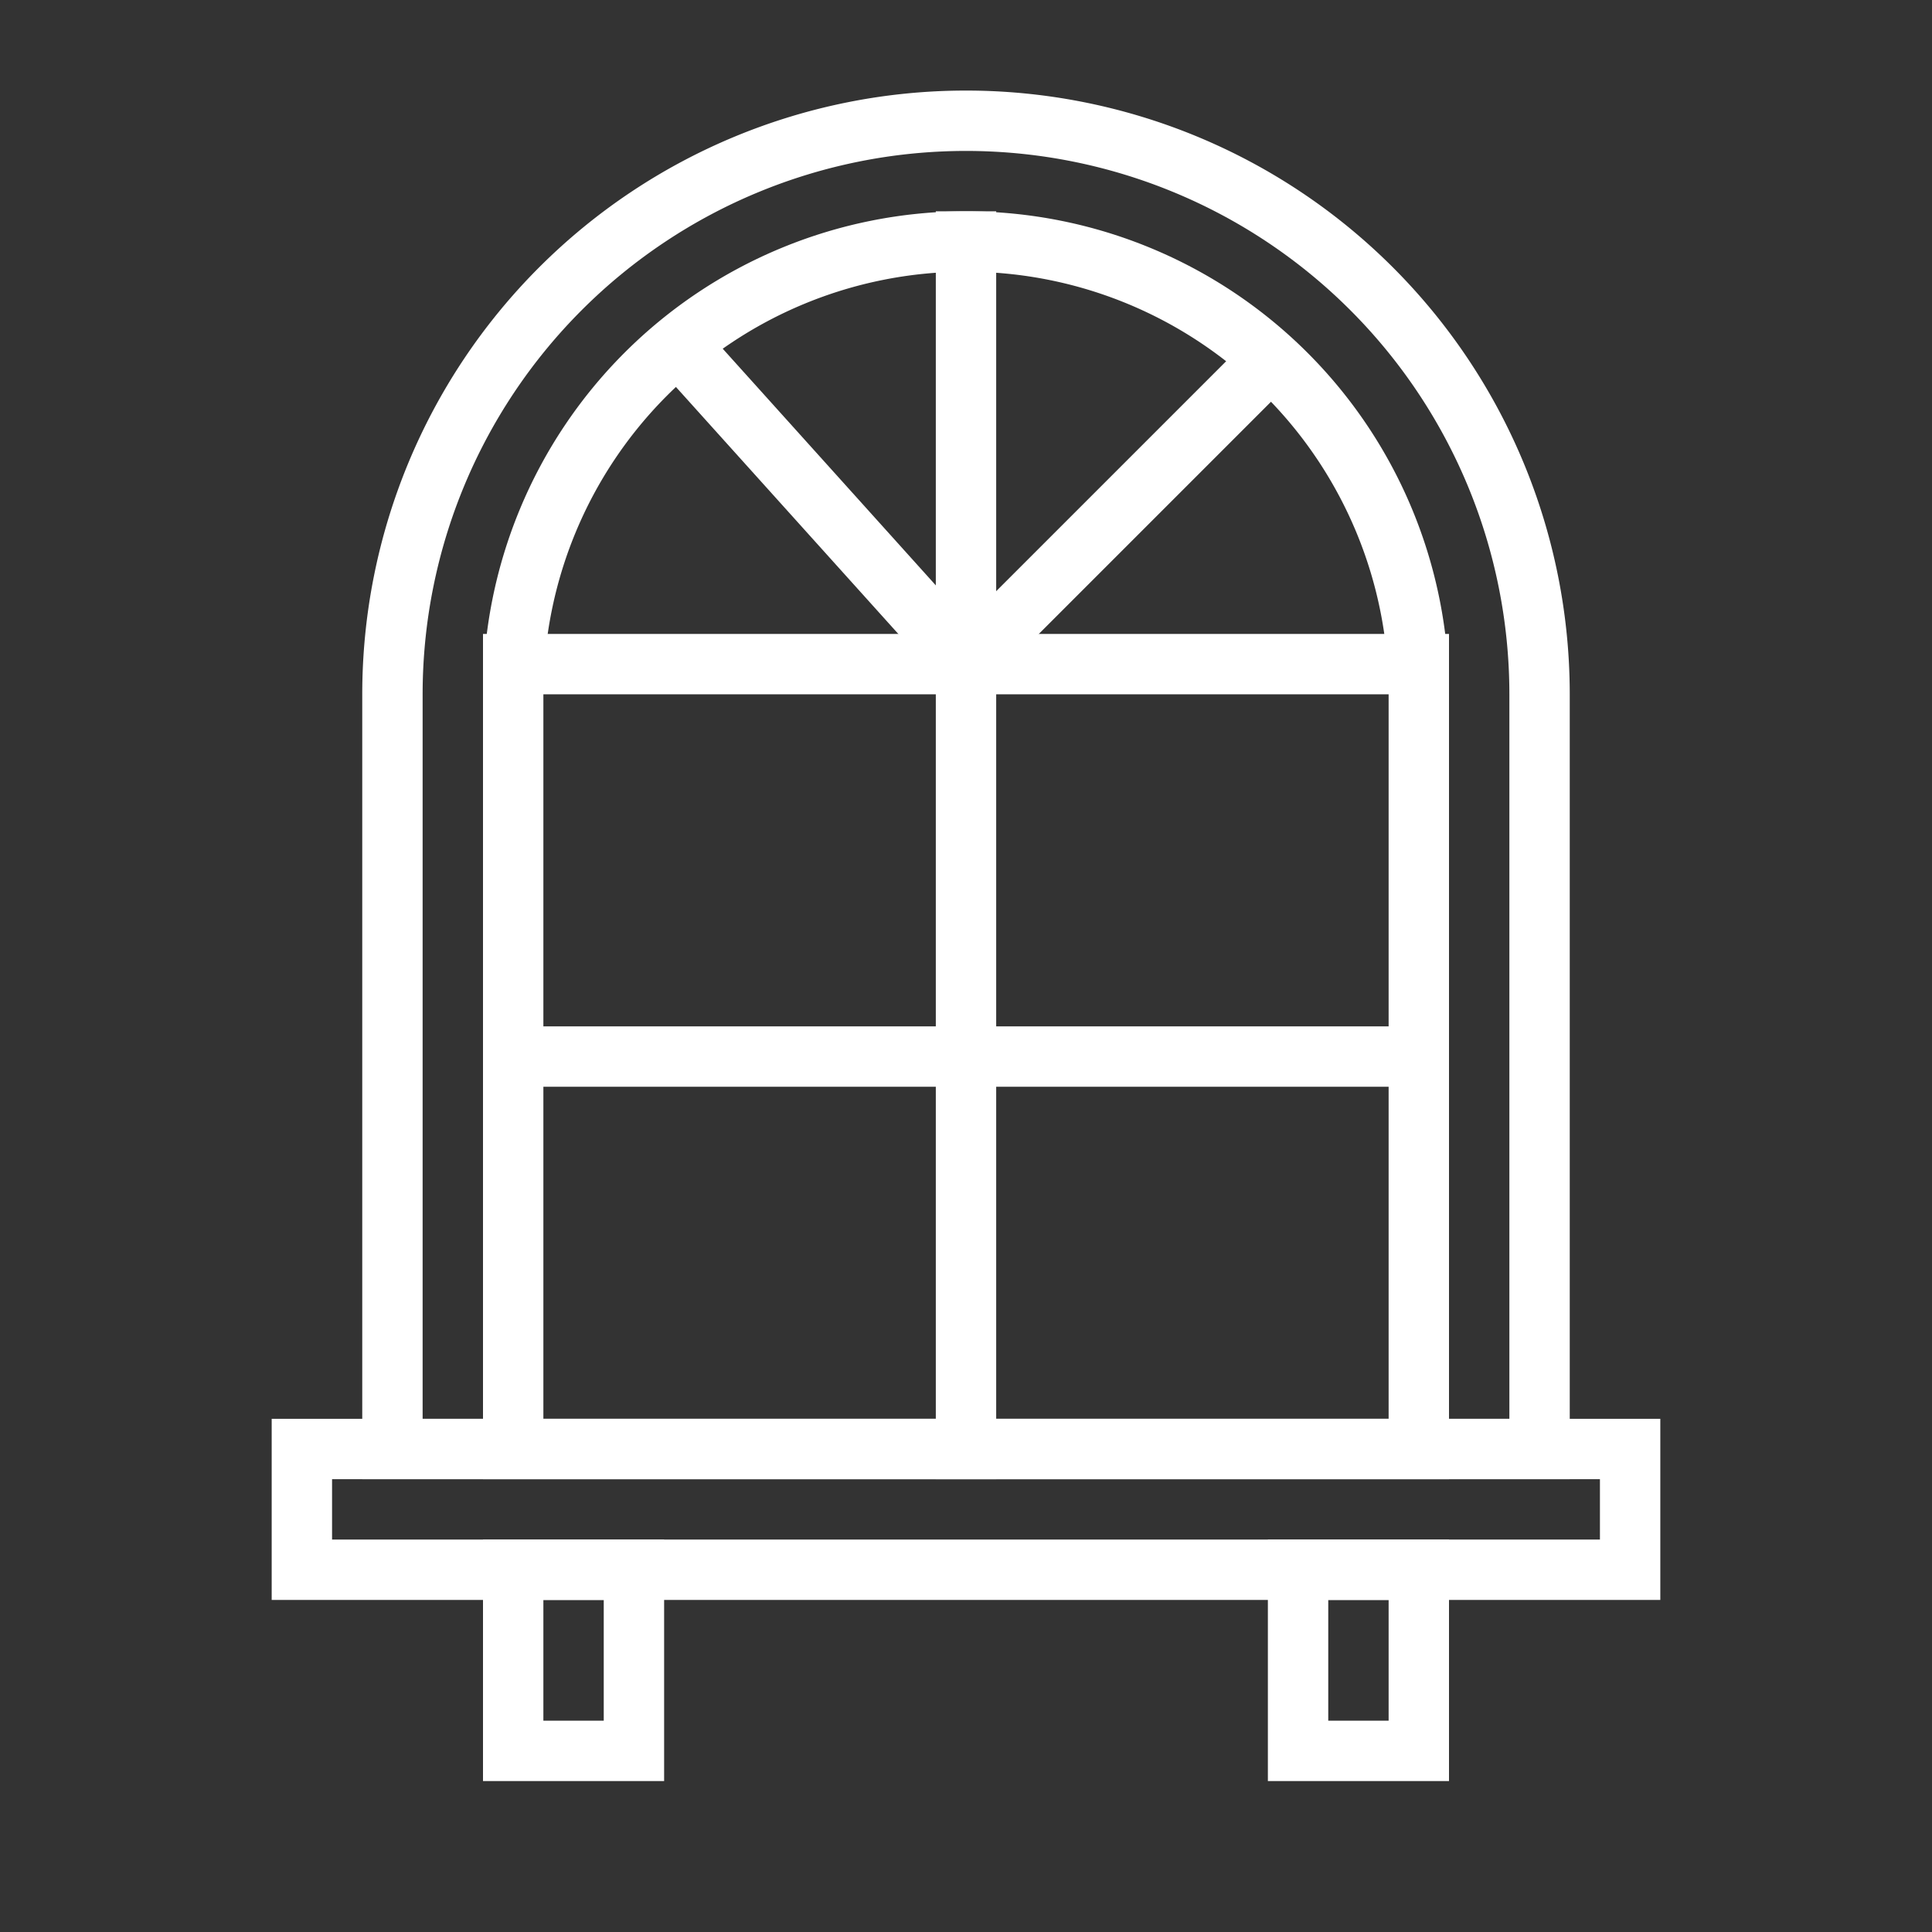 <?xml version="1.0" encoding="UTF-8"?> <!-- icon666.com - MILLIONS vector ICONS FREE --> <svg xmlns="http://www.w3.org/2000/svg" viewBox="0 0 64 64"><rect x="0" y="0" width="64" height="64" fill="#333333" stroke="none"/> <g id="Layer_6" data-name="Layer 6"> <path d="m55 53h-46v-6h46zm-44-2h42v-2h-42z" fill="#000000" style="fill: rgb(255, 255, 255);"></path> <path d="m22 59h-6v-8h6zm-4-2h2v-4h-2z" fill="#000000" style="fill: rgb(255, 255, 255);"></path> <path d="m48 59h-6v-8h6zm-4-2h2v-4h-2z" fill="#000000" style="fill: rgb(255, 255, 255);"></path> <path d="m52 49h-40v-26a20 20 0 0 1 40 0zm-38-2h36v-24a18 18 0 0 0 -36 0z" fill="#000000" style="fill: rgb(255, 255, 255);"></path> <path d="m48 49h-32v-26a16 16 0 0 1 32 0zm-30-2h28v-24a14 14 0 0 0 -28 0z" fill="#000000" style="fill: rgb(255, 255, 255);"></path> <path d="m16 21h32v2h-32z" fill="#000000" style="fill: rgb(255, 255, 255);"></path> <path d="m31 7h2v42h-2z" fill="#000000" style="fill: rgb(255, 255, 255);"></path> <path d="m26.5 9.27h2v15.45h-2z" transform="matrix(.743 -.669 .669 .743 -4.31 22.76)" fill="#000000" style="fill: rgb(255, 255, 255);"></path> <path d="m28.93 16h16.14v2h-16.14z" transform="matrix(.707 -.707 .707 .707 -1.18 31.14)" fill="#000000" style="fill: rgb(255, 255, 255);"></path> <path d="m16 34h32v2h-32z" fill="#000000" style="fill: rgb(255, 255, 255);"></path> </g> </svg> 